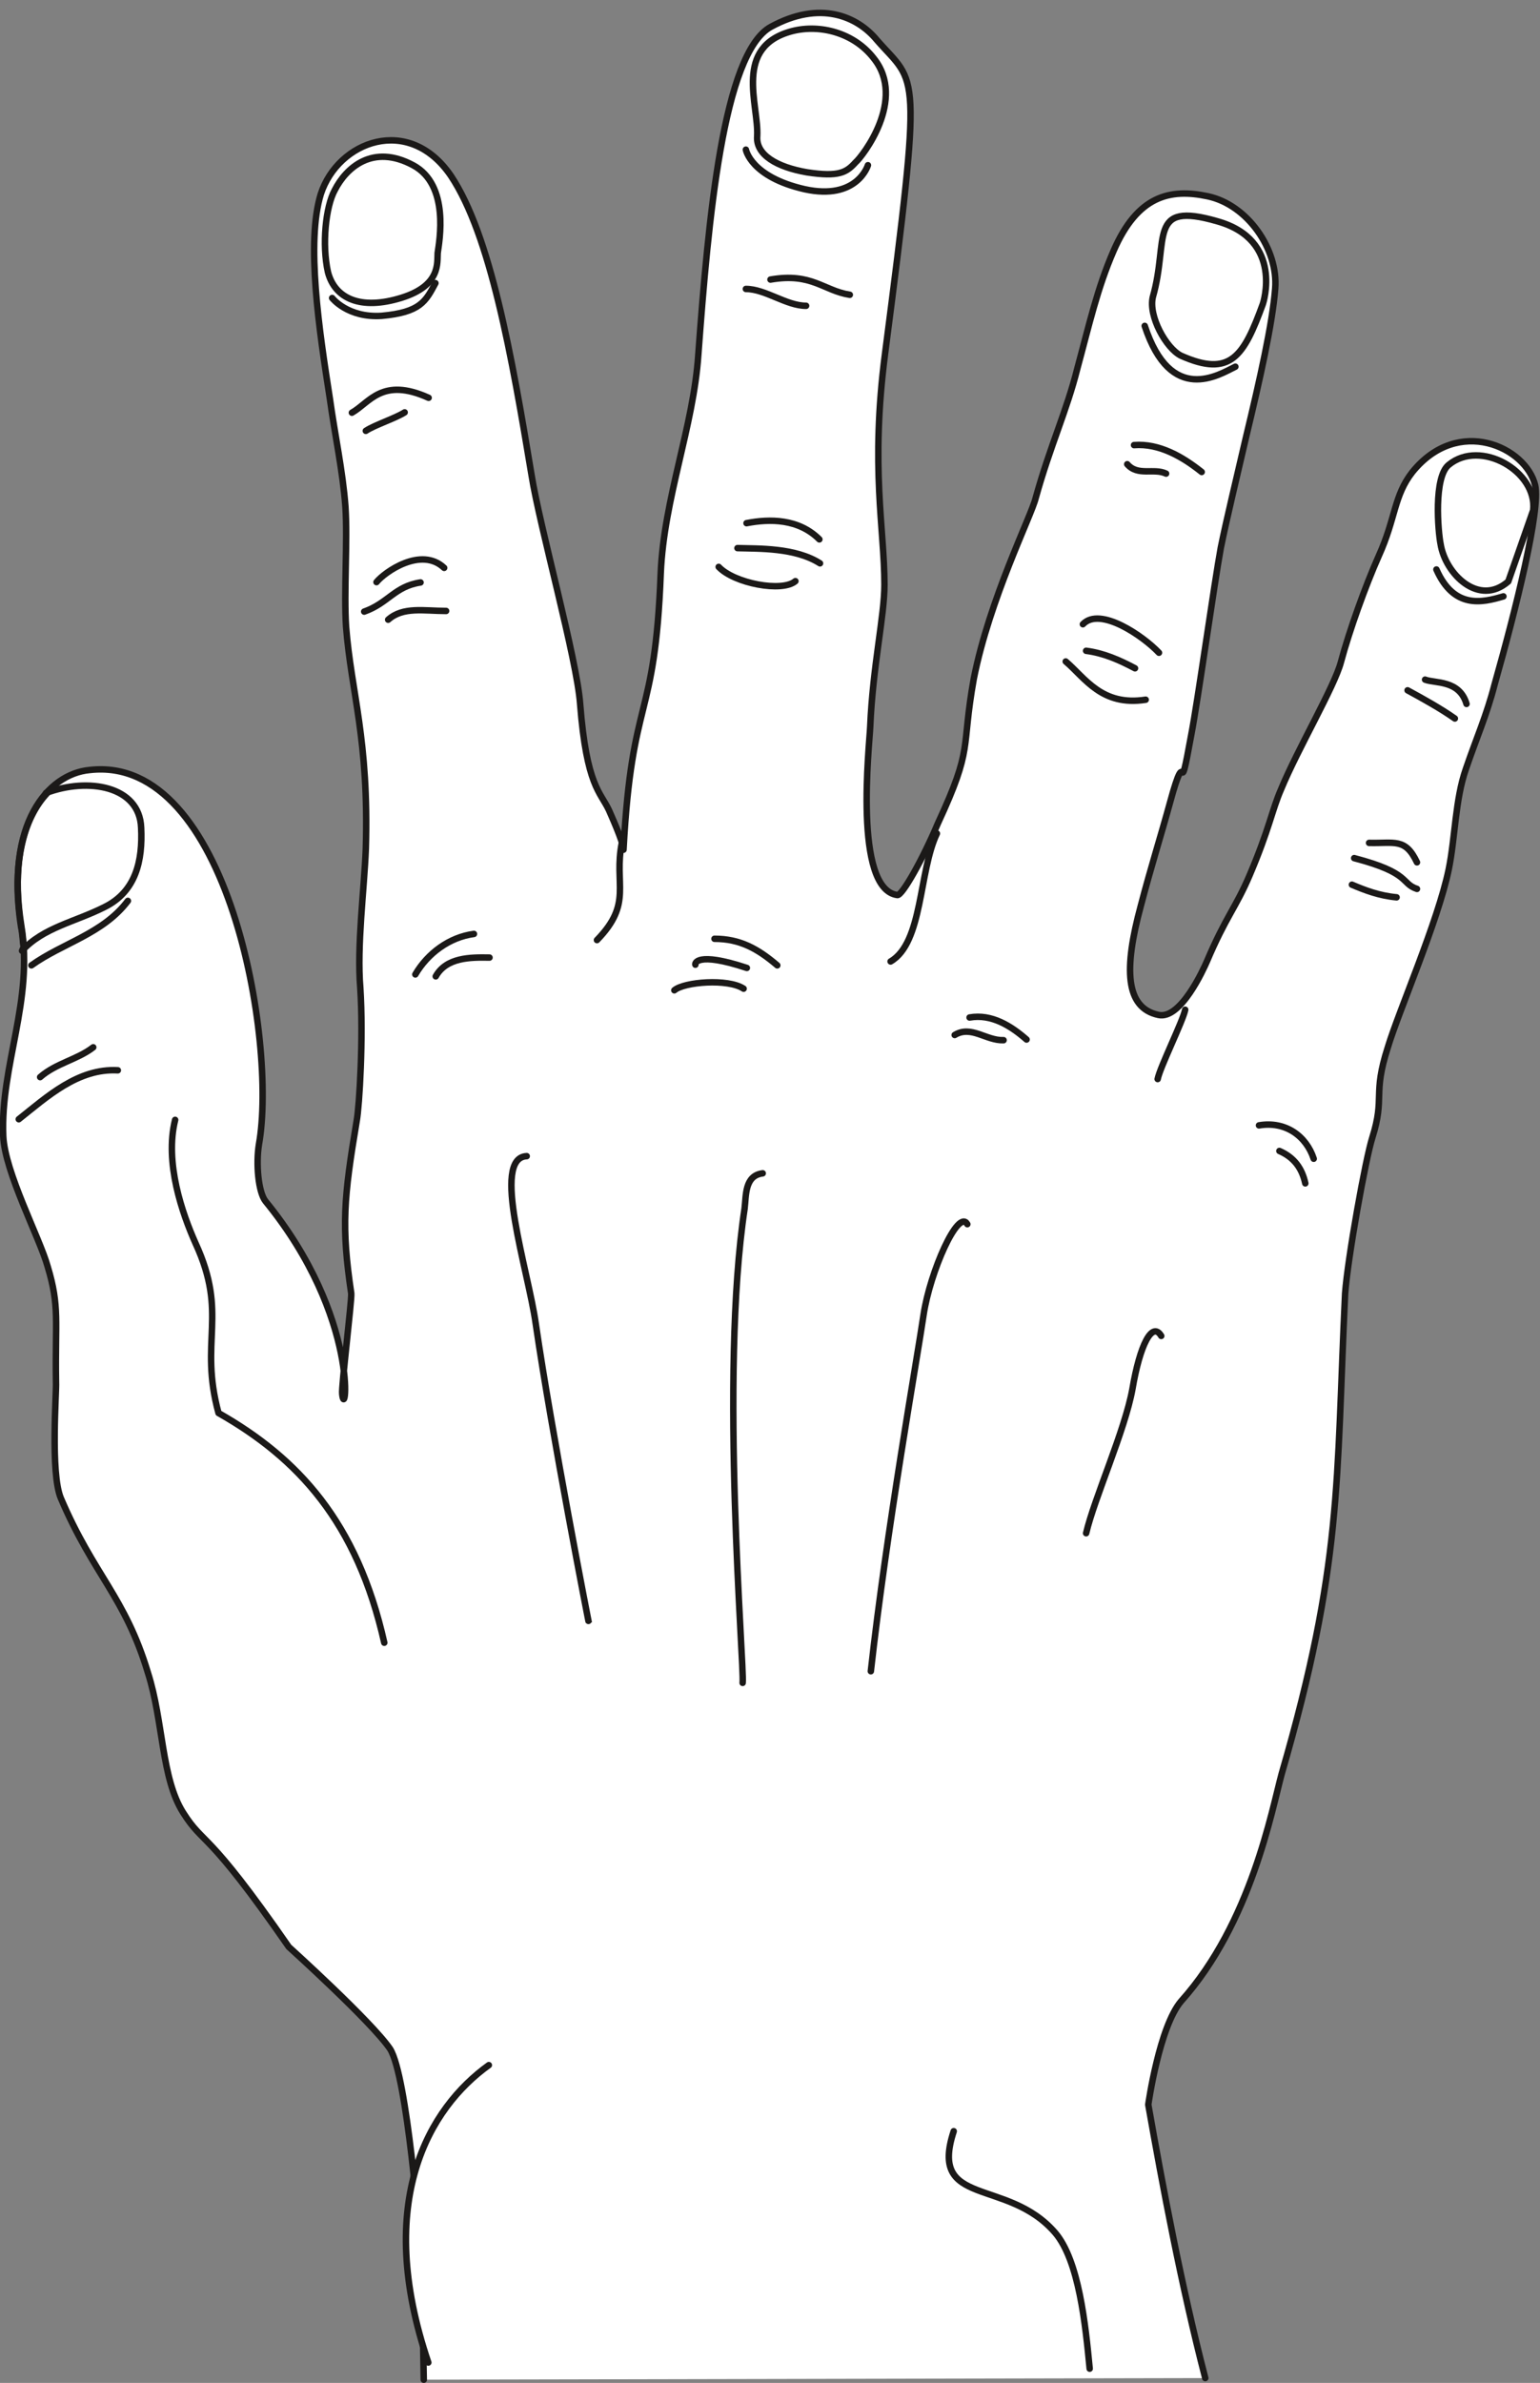 <svg xmlns="http://www.w3.org/2000/svg" xml:space="preserve" width="47.57mm" height="73.56mm" fill-rule="evenodd" stroke-linejoin="round" stroke-width="28.222" preserveAspectRatio="xMidYMid" version="1.2" viewBox="0 0 4757 7356"><rect x="0" y="0" width="4757" height="7356" fill="#808080" stroke="none"/><defs class="ClipPathGroup"><clipPath id="a" clipPathUnits="userSpaceOnUse"><path d="M0 0h4757v7356H0z"/></clipPath></defs><g class="SlideGroup"><g class="Slide" clip-path="url(#a)"><g class="Page"><g class="com.sun.star.drawing.ClosedBezierShape"><path fill="none" d="M9 39h4736v7309H9z" class="BoundingBox"/><path fill="#FFF" d="M1309 7346c-2-104-5-313-7-376-6-66-44-561-97-645-57-84-313-315-313-315-257-371-260-310-326-414-68-107-61-282-109-432-71-236-167-300-269-539-33-78-13-332-15-358-3-190 12-233-26-358-25-89-132-290-137-402-9-219 94-417 56-648-51-315 81-470 211-482 429-49 579 840 523 1155-10 61-2 148 20 176 295 361 247 689 237 595-3-20 30-290 28-310-31-208-23-295 17-534 8-44 21-254 11-409-11-130 12-303 17-430 10-337-45-482-61-685-7-107 5-267-2-371-8-109-33-224-48-333-33-211-74-483-28-632 53-163 272-247 402-56 122 183 188 556 249 924 25 158 140 567 150 706 20 254 63 272 89 328 2 5 45 99 45 122 26-485 97-386 115-854 10-231 101-452 116-673 31-419 77-932 224-1013 152-83 267-33 328 41 124 142 142 66 25 967-46 353-2 541-2 714 0 97-36 251-44 439-2 54-53 501 84 519 15 2 79-112 125-221 111-239 71-224 111-447 49-247 178-503 191-557 46-165 96-269 129-401 36-132 61-246 112-363 74-170 174-193 291-168 122 26 218 163 208 285-8 106-48 284-89 454-30 130-61 257-79 346-20 109-71 472-91 576-43 237-10 5-66 211-28 102-60 203-90 318-53 195-48 315 54 337 69 16 140-142 150-165 59-139 89-165 132-266 61-143 69-201 97-265 51-124 165-317 185-393 26-97 76-236 117-328 53-117 46-185 104-259 109-135 341-129 379 41 17 76-59 381-125 614-25 97-56 165-89 262-33 94-33 213-53 310-33 160-155 439-188 549-48 149-8 152-48 279-21 66-76 372-84 481-28 587-8 836-196 1483-30 110-94 460-310 701-68 79-102 320-102 320 44 249 102 559 176 844l-2414 5Z"/></g><g fill="none" class="com.sun.star.drawing.OpenBezierShape"><path d="M87 2771h319v220H87z" class="BoundingBox"/><path stroke="#1B1918" stroke-linecap="round" stroke-width="20" d="M97 2980c96-69 221-97 298-199"/></g><g fill="none" class="com.sun.star.drawing.OpenBezierShape"><path d="M48 3294h327v173H48z" class="BoundingBox"/><path stroke="#1B1918" stroke-linecap="round" stroke-width="20" d="M58 3455c87-69 183-158 306-151"/></g><g fill="none" class="com.sun.star.drawing.OpenBezierShape"><path d="M114 3223h185v113H114z" class="BoundingBox"/><path stroke="#1B1918" stroke-linecap="round" stroke-width="20" d="M124 3325c49-43 115-54 164-92"/></g><g class="com.sun.star.drawing.ClosedBezierShape"><path fill="none" d="M994 473h378v474H994z" class="BoundingBox"/><path fill="#FFF" d="M1276 510c114 61 81 235 76 271-2 30 10 100-111 138-128 40-207 2-228-79-19-85-7-202 21-253 35-69 117-144 242-77Z"/><path fill="none" stroke="#1B1918" stroke-linecap="round" stroke-width="20" d="M1276 510c114 61 81 235 76 271-2 30 10 100-111 138-128 40-207 2-228-79-19-85-7-202 21-253 35-69 117-144 242-77Z"/></g><g class="com.sun.star.drawing.ClosedBezierShape"><path fill="none" d="M2315 79h433v471h-433z" class="BoundingBox"/><path fill="#FFF" d="M2699 180c102 127-35 303-56 321-28 31-51 46-150 31-93-16-159-54-154-112 5-97-75-276 108-324 86-22 191 5 252 84Z"/><path fill="none" stroke="#1B1918" stroke-linecap="round" stroke-width="20" d="M2699 180c102 127-35 303-56 321-28 31-51 46-150 31-93-16-159-54-154-112 5-97-75-276 108-324 86-22 191 5 252 84Z"/></g><g class="com.sun.star.drawing.ClosedBezierShape"><path fill="none" d="M3549 656h374v480h-374z" class="BoundingBox"/><path fill="#FFF" d="M3760 683c-218-63-148 56-199 234-14 59 41 158 87 181 153 68 194 2 253-160 0 0 66-197-141-255Z"/><path fill="none" stroke="#1B1918" stroke-linecap="round" stroke-width="20" d="M3760 683c-218-63-148 56-199 234-14 59 41 158 87 181 153 68 194 2 253-160 0 0 66-197-141-255Z"/></g><g class="com.sun.star.drawing.ClosedBezierShape"><path fill="none" d="M4432 1396h317v439h-317z" class="BoundingBox"/><path fill="#FFF" d="M4659 1795c-91 79-194-23-209-115-8-39-22-207 25-245 98-81 274 20 261 140l-77 220Z"/><path fill="none" stroke="#1B1918" stroke-linecap="round" stroke-width="20" d="M4659 1795c-91 79-194-23-209-115-8-39-22-207 25-245 98-81 274 20 261 140l-77 220Z"/></g><g class="com.sun.star.drawing.ClosedBezierShape"><path fill="none" d="M45 2415h404v531H45z" class="BoundingBox"/><path fill="#FFF" d="M73 2924c-3-20-3-40-8-63-32-207 13-347 88-420l-11 7c130-49 289-22 294 107 5 102-16 197-113 245-91 46-189 63-255 135l5-11Z"/><path fill="none" stroke="#1B1918" stroke-linecap="round" stroke-width="20" d="M73 2924c-3-20-3-40-8-63-32-207 13-347 88-420l-11 7c130-49 289-22 294 107 5 102-16 197-113 245-91 46-189 63-255 135l5-11Z"/></g><g fill="none" class="com.sun.star.drawing.OpenBezierShape"><path d="M2370 848h267v74h-267z" class="BoundingBox"/><path stroke="#1B1918" stroke-linecap="round" stroke-width="20" d="M2625 910c-82-13-117-69-245-47"/></g><g fill="none" class="com.sun.star.drawing.OpenBezierShape"><path d="M2294 882h208v73h-208z" class="BoundingBox"/><path stroke="#1B1918" stroke-linecap="round" stroke-width="20" d="M2490 944c-61 0-126-52-186-52"/></g><g fill="none" class="com.sun.star.drawing.OpenBezierShape"><path d="M1076 1192h259v93h-259z" class="BoundingBox"/><path stroke="#1B1918" stroke-linecap="round" stroke-width="20" d="M1324 1228c-144-65-182 15-237 46"/></g><g fill="none" class="com.sun.star.drawing.OpenBezierShape"><path d="M1120 1263h141v78h-141z" class="BoundingBox"/><path stroke="#1B1918" stroke-linecap="round" stroke-width="20" d="M1250 1273c-28 18-93 39-120 57"/></g><g fill="none" class="com.sun.star.drawing.OpenBezierShape"><path d="M3493 1363h230v105h-230z" class="BoundingBox"/><path stroke="#1B1918" stroke-linecap="round" stroke-width="20" d="M3712 1457c-59-47-131-89-209-83"/></g><g fill="none" class="com.sun.star.drawing.OpenBezierShape"><path d="M3472 1423h141v50h-141z" class="BoundingBox"/><path stroke="#1B1918" stroke-linecap="round" stroke-width="20" d="M3602 1462c-38-18-87 9-120-29"/></g><g fill="none" class="com.sun.star.drawing.OpenBezierShape"><path d="M4392 2088h149v97h-149z" class="BoundingBox"/><path stroke="#1B1918" stroke-linecap="round" stroke-width="20" d="M4530 2173c-22-75-98-63-128-75"/></g><g fill="none" class="com.sun.star.drawing.OpenBezierShape"><path d="M4338 2121h167v108h-167z" class="BoundingBox"/><path stroke="#1B1918" stroke-linecap="round" stroke-width="20" d="M4494 2218c-44-31-100-62-146-87"/></g><g fill="none" class="com.sun.star.drawing.OpenBezierShape"><path d="M1115 1788h195v111h-195z" class="BoundingBox"/><path stroke="#1B1918" stroke-linecap="round" stroke-width="20" d="M1125 1888c74-26 94-78 174-90"/></g><g fill="none" class="com.sun.star.drawing.OpenBezierShape"><path d="M1189 1873h200v52h-200z" class="BoundingBox"/><path stroke="#1B1918" stroke-linecap="round" stroke-width="20" d="M1199 1913c46-41 110-27 179-27"/></g><g fill="none" class="com.sun.star.drawing.OpenBezierShape"><path d="M1153 1717h230v92h-230z" class="BoundingBox"/><path stroke="#1B1918" stroke-linecap="round" stroke-width="20" d="M1163 1797c25-31 138-111 209-44"/></g><g fill="none" class="com.sun.star.drawing.OpenBezierShape"><path d="M2268 1682h276v68h-276z" class="BoundingBox"/><path stroke="#1B1918" stroke-linecap="round" stroke-width="20" d="M2533 1739c-77-49-189-45-255-47"/></g><g fill="none" class="com.sun.star.drawing.OpenBezierShape"><path d="M2296 1596h246v80h-246z" class="BoundingBox"/><path stroke="#1B1918" stroke-linecap="round" stroke-width="20" d="M2531 1665c-64-64-153-64-225-50"/></g><g fill="none" class="com.sun.star.drawing.OpenBezierShape"><path d="M2209 1740h259v81h-259z" class="BoundingBox"/><path stroke="#1B1918" stroke-linecap="round" stroke-width="20" d="M2457 1794c-41 35-189 7-237-44"/></g><g fill="none" class="com.sun.star.drawing.OpenBezierShape"><path d="M3335 1900h256v127h-256z" class="BoundingBox"/><path stroke="#1B1918" stroke-linecap="round" stroke-width="20" d="M3580 2015c-48-51-182-144-235-88"/></g><g fill="none" class="com.sun.star.drawing.OpenBezierShape"><path d="M3345 1999h172v75h-172z" class="BoundingBox"/><path stroke="#1B1918" stroke-linecap="round" stroke-width="20" d="M3506 2063c-49-26-97-47-151-54"/></g><g fill="none" class="com.sun.star.drawing.OpenBezierShape"><path d="M3282 2032h269v143h-269z" class="BoundingBox"/><path stroke="#1B1918" stroke-linecap="round" stroke-width="20" d="M3539 2160c-136 21-187-67-247-118"/></g><g fill="none" class="com.sun.star.drawing.OpenBezierShape"><path d="M4219 2590h170v83h-170z" class="BoundingBox"/><path stroke="#1B1918" stroke-linecap="round" stroke-width="20" d="M4377 2662c-36-76-69-58-148-60"/></g><g fill="none" class="com.sun.star.drawing.OpenBezierShape"><path d="M4173 2639h215v116h-215z" class="BoundingBox"/><path stroke="#1B1918" stroke-linecap="round" stroke-width="20" d="M4377 2744c-51-17-18-49-194-95"/></g><g fill="none" class="com.sun.star.drawing.OpenBezierShape"><path d="M4166 2721h159v60h-159z" class="BoundingBox"/><path stroke="#1B1918" stroke-linecap="round" stroke-width="20" d="M4314 2770c-54-5-98-22-138-39"/></g><g fill="none" class="com.sun.star.drawing.OpenBezierShape"><path d="M3879 3462h190v127h-190z" class="BoundingBox"/><path stroke="#1B1918" stroke-linecap="round" stroke-width="20" d="M4058 3577c-23-70-87-117-169-103"/></g><g fill="none" class="com.sun.star.drawing.OpenBezierShape"><path d="M3942 3543h102v121h-102z" class="BoundingBox"/><path stroke="#1B1918" stroke-linecap="round" stroke-width="20" d="M4032 3653c-10-46-34-80-80-100"/></g><g fill="none" class="com.sun.star.drawing.OpenBezierShape"><path d="M2985 3129h198v92h-198z" class="BoundingBox"/><path stroke="#1B1918" stroke-linecap="round" stroke-width="20" d="M3171 3209c-48-42-108-80-176-68"/></g><g fill="none" class="com.sun.star.drawing.OpenBezierShape"><path d="M2939 3175h172v48h-172z" class="BoundingBox"/><path stroke="#1B1918" stroke-linecap="round" stroke-width="20" d="M3100 3211c-54 2-100-47-151-16"/></g><g fill="none" class="com.sun.star.drawing.OpenBezierShape"><path d="M2197 2888h215v103h-215z" class="BoundingBox"/><path stroke="#1B1918" stroke-linecap="round" stroke-width="20" d="M2401 2980c-61-52-116-82-194-82"/></g><g fill="none" class="com.sun.star.drawing.OpenBezierShape"><path d="M2137 2951h182v48h-182z" class="BoundingBox"/><path stroke="#1B1918" stroke-linecap="round" stroke-width="20" d="M2307 2988c-157-52-161-13-159-10"/></g><g fill="none" class="com.sun.star.drawing.OpenBezierShape"><path d="M2072 3022h236v46h-236z" class="BoundingBox"/><path stroke="#1B1918" stroke-linecap="round" stroke-width="20" d="M2083 3057c30-26 166-37 214-5"/></g><g fill="none" class="com.sun.star.drawing.OpenBezierShape"><path d="M1273 2873h202v146h-202z" class="BoundingBox"/><path stroke="#1B1918" stroke-linecap="round" stroke-width="20" d="M1283 3008c38-65 105-115 181-125"/></g><g fill="none" class="com.sun.star.drawing.OpenBezierShape"><path d="M1336 2946h188v80h-188z" class="BoundingBox"/><path stroke="#1B1918" stroke-linecap="round" stroke-width="20" d="M1346 3014c33-59 107-59 166-58"/></g><g fill="none" class="com.sun.star.drawing.OpenBezierShape"><path d="M520 3447h679v1635H520z" class="BoundingBox"/><path stroke="#1B1918" stroke-linecap="round" stroke-width="20" d="M1187 5071c-84-373-267-570-512-709-61-224 31-303-71-524-41-92-96-249-63-381"/></g><g fill="none" class="com.sun.star.drawing.OpenBezierShape"><path d="M2255 3612h112v1594h-112z" class="BoundingBox"/><path stroke="#1B1918" stroke-linecap="round" stroke-width="20" d="M2294 5195c6-51-72-949 6-1464 5-41 0-102 56-109"/></g><g fill="none" class="com.sun.star.drawing.OpenBezierShape"><path d="M1570 3558h261v1464h-261z" class="BoundingBox"/><path stroke="#1B1918" stroke-linecap="round" stroke-width="20" d="M1627 3569c-111 5 5 353 28 518 49 336 164 925 164 923"/></g><g fill="none" class="com.sun.star.drawing.OpenBezierShape"><path d="M2680 3761h319v1409h-319z" class="BoundingBox"/><path stroke="#1B1918" stroke-linecap="round" stroke-width="20" d="M2988 3779c-28-50-115 147-135 279-19 130-115 669-163 1101"/></g><g fill="none" class="com.sun.star.drawing.OpenBezierShape"><path d="M3345 4100h253v645h-253z" class="BoundingBox"/><path stroke="#1B1918" stroke-linecap="round" stroke-width="20" d="M3587 4124c-28-47-66 28-89 164-23 127-118 338-143 445"/></g><g fill="none" class="com.sun.star.drawing.OpenBezierShape"><path d="M2921 6569h457v754h-457z" class="BoundingBox"/><path stroke="#1B1918" stroke-linecap="round" stroke-width="20" d="M2946 6579c-78 237 165 142 313 313 74 86 94 285 107 420"/></g><g fill="none" class="com.sun.star.drawing.OpenBezierShape"><path d="M2741 2563h164v416h-164z" class="BoundingBox"/><path stroke="#1B1918" stroke-linecap="round" stroke-width="20" d="M2751 2968c100-58 87-278 143-395"/></g><g fill="none" class="com.sun.star.drawing.OpenBezierShape"><path d="M3566 3107h106v235h-106z" class="BoundingBox"/><path stroke="#1B1918" stroke-linecap="round" stroke-width="20" d="M3576 3331c7-36 78-179 85-214"/></g><g fill="none" class="com.sun.star.drawing.OpenBezierShape"><path d="M1834 2591h99v322h-99z" class="BoundingBox"/><path stroke="#1B1918" stroke-linecap="round" stroke-width="20" d="M1844 2902c112-115 51-171 77-301"/></g><g fill="none" class="com.sun.star.drawing.OpenBezierShape"><path d="M3526 996h301v186h-301z" class="BoundingBox"/><path stroke="#1B1918" stroke-linecap="round" stroke-width="20" d="M3816 1132c-51 25-199 120-280-126"/></g><g fill="none" class="com.sun.star.drawing.OpenBezierShape"><path d="M2294 452h398v151h-398z" class="BoundingBox"/><path stroke="#1B1918" stroke-linecap="round" stroke-width="20" d="M2681 510s-33 110-196 74c-166-38-181-122-181-122"/></g><g fill="none" class="com.sun.star.drawing.OpenBezierShape"><path d="M1015 864h341v123h-341z" class="BoundingBox"/><path stroke="#1B1918" stroke-linecap="round" stroke-width="20" d="M1345 874c-30 56-46 90-166 101-105 7-153-55-153-55"/></g><g fill="none" class="com.sun.star.drawing.OpenBezierShape"><path d="M4427 1748h228v119h-228z" class="BoundingBox"/><path stroke="#1B1918" stroke-linecap="round" stroke-width="20" d="M4644 1841c-67 20-153 39-207-83"/></g><g fill="none" class="com.sun.star.drawing.OpenBezierShape"><path d="M-1 29h4756v7329H-1z" class="BoundingBox"/><path stroke="#1B1918" stroke-linecap="round" stroke-width="20" d="M1309 7346c-2-104-5-313-7-376-6-66-44-561-97-645-57-84-313-315-313-315-257-371-260-310-326-414-68-107-61-282-109-432-71-236-167-300-269-539-33-78-13-332-15-358-3-190 12-233-26-358-25-89-132-290-137-402-9-219 94-417 56-648-51-315 81-470 211-482 429-49 579 840 523 1155-10 61-2 148 20 176 295 361 247 689 237 595-3-20 30-290 28-310-31-208-23-295 17-534 8-44 21-254 11-409-11-130 12-303 17-430 10-337-45-482-61-685-7-107 5-267-2-371-8-109-33-224-48-333-33-211-74-483-28-632 53-163 272-247 402-56 122 183 188 556 249 924 25 158 140 567 150 706 20 254 63 272 89 328 2 5 45 99 45 122 26-485 97-386 115-854 10-231 101-452 116-673 31-419 77-932 224-1013 152-83 267-33 328 41 124 142 142 66 25 967-46 353-2 541-2 714 0 97-36 251-44 439-2 54-53 501 84 519 15 2 79-112 125-221 111-239 71-224 111-447 49-247 178-503 191-557 46-165 96-269 129-401 36-132 61-246 112-363 74-170 174-193 291-168 122 26 218 163 208 285-8 106-48 284-89 454-30 130-61 257-79 346-20 109-71 472-91 576-43 237-10 5-66 211-28 102-60 203-90 318-53 195-48 315 54 337 69 16 140-142 150-165 59-139 89-165 132-266 61-143 69-201 97-265 51-124 165-317 185-393 26-97 76-236 117-328 53-117 46-185 104-259 142-175 351-76 379 41 17 76-59 381-125 614-25 97-56 165-89 262-33 94-33 213-53 310-33 160-155 439-188 549-48 149-8 152-48 279-21 66-76 372-84 481-28 587-8 836-196 1483-30 110-94 460-310 701-68 79-102 320-102 320 44 249 102 559 176 844"/></g><g class="com.sun.star.drawing.ClosedBezierShape"><path fill="none" d="M1254 6375h258v920h-258z" class="BoundingBox"/><path fill="#FFF" d="M1510 6375c-184 132-356 420-187 918l187-918Z"/></g><g class="com.sun.star.drawing.ClosedBezierShape"><path fill="none" d="M1254 6375h258v920h-258z" class="BoundingBox"/><path fill="#FFF" d="M1510 6375c-184 132-356 420-187 918l187-918Z"/></g><g fill="none" class="com.sun.star.drawing.OpenBezierShape"><path d="M1244 6365h278v940h-278z" class="BoundingBox"/><path stroke="#1B1918" stroke-linecap="round" stroke-width="20" d="M1510 6375c-184 132-356 420-187 918"/></g></g></g></g></svg>
